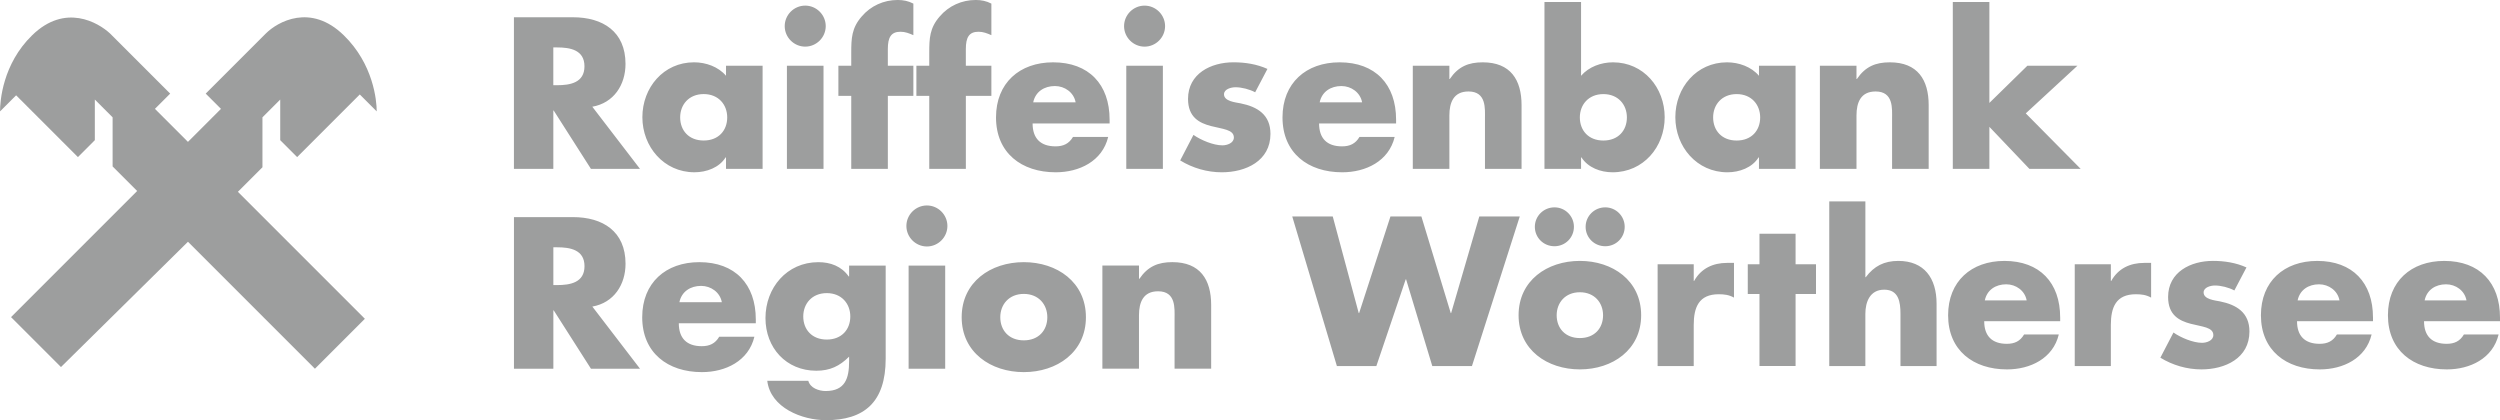 <?xml version="1.0" encoding="UTF-8"?>
<!DOCTYPE svg PUBLIC "-//W3C//DTD SVG 1.1//EN" "http://www.w3.org/Graphics/SVG/1.1/DTD/svg11.dtd">
<!-- Creator: CorelDRAW 2021 (64-Bit) -->
<svg xmlns="http://www.w3.org/2000/svg" xml:space="preserve" width="40mm" height="6.723mm" version="1.1" style="shape-rendering:geometricPrecision; text-rendering:geometricPrecision; image-rendering:optimizeQuality; fill-rule:evenodd; clip-rule:evenodd"
viewBox="0 0 1828.66 307.36"
 xmlns:xlink="http://www.w3.org/1999/xlink"
 xmlns:xodm="http://www.corel.com/coreldraw/odm/2003">
 <defs>
  <style type="text/css">
   <![CDATA[
    .fil0 {fill:#9D9E9E;fill-rule:nonzero}
   ]]>
  </style>
 </defs>
 <g id="Ebene_x0020_1">
  <g id="_1479032587520">
   <path class="fil0" d="M137.46 176.84l92.88 92.88 36.53 -36.53 -92.88 -92.88 17.96 -17.95 0 -36.53 13 -13.01 0 29.72 12.38 12.38 45.82 -45.82 12.38 12.38c0,-8.05 -2.48,-34.67 -24.15,-55.72 -24.15,-23.53 -48.29,-9.91 -56.97,-1.24l-43.96 43.96 11.15 11.15 -24.15 24.15 -24.15 -24.15 11.15 -11.15 -43.96 -43.96c-8.67,-8.05 -32.82,-22.29 -56.96,1.24 -21.67,21.05 -23.53,48.29 -23.53,55.72l11.76 -11.76 45.2 45.2 12.38 -12.38 0 -29.72 13 13.01 0 35.91 17.96 17.96 -92.26 92.26 36.53 36.53 92.88 -91.64 0 0z"/>
   <path class="fil0" d="M974.86 158.35l19 70.66 0.29 0 22.92 -70.66 22.63 0 21.47 70.66 0.29 0 20.6 -70.66 29.6 0 -34.97 109.4 -29.02 0 -19.15 -63.4 -0.29 0 -21.47 63.4 -28.87 0 -32.65 -109.4 29.6 0 0 0zm363.2 -11.02l26.41 0 0 55.42 0.29 0c6.09,-8.13 13.49,-11.9 23.79,-11.9 18.86,0 28,12.48 28,31.34l0 45.56 -26.41 0 0 -38.15c0,-8.71 -1.3,-17.7 -11.9,-17.7 -10.45,0 -13.78,8.99 -13.78,17.7l0 38.15 -26.41 0 0 -120.42zm205.97 45.99l0 12.19 0.29 0c5.07,-9.14 13.78,-13.2 24.08,-13.2l5.08 0 0 25.39c-3.63,-2.03 -7.11,-2.46 -11.17,-2.46 -14.65,0 -18.28,9.72 -18.28,22.49l0 30.03 -26.41 0 0 -74.43 26.41 0zm-230.62 21.76l0 52.67 -26.41 0 0 -52.67 -8.56 0 0 -21.76 8.56 0 0 -22.34 26.41 0 0 22.34 14.94 0 0 21.76 -14.94 0zm329.81 -19.44l-8.85 16.83c-4.06,-2.18 -9.72,-3.63 -14.22,-3.63 -3.05,0 -8.27,1.31 -8.27,5.08 0,5.08 8.27,5.81 11.9,6.53 12.33,2.47 21.62,8.27 21.62,22.05 0,19.59 -17.85,27.71 -35.11,27.71 -10.59,0 -21.04,-3.05 -30.04,-8.56l9.58 -18.42c5.37,3.77 14.36,7.54 20.89,7.54 3.34,0 8.27,-1.6 8.27,-5.66 0,-5.8 -8.27,-6.09 -16.54,-8.27 -8.27,-2.18 -16.54,-6.24 -16.54,-19.59 0,-18.28 16.54,-26.41 32.79,-26.41 8.41,0 16.83,1.31 24.52,4.79l0 0zm-469.03 -43.96c7.84,0 14.22,6.38 14.22,14.22 0,7.98 -6.38,14.22 -14.22,14.22 -7.98,0 -14.36,-6.24 -14.36,-14.22 0,-7.84 6.38,-14.22 14.36,-14.22zm-37.14 0c7.84,0 14.22,6.38 14.22,14.22 0,7.98 -6.38,14.22 -14.22,14.22 -7.98,0 -14.36,-6.24 -14.36,-14.22 0,-7.84 6.39,-14.22 14.36,-14.22zm18.57 62.1c-10.73,0 -16.97,7.68 -16.97,16.83 0,9.43 6.24,16.68 16.97,16.68 10.74,0 16.97,-7.25 16.97,-16.68 0,-9.14 -6.24,-16.83 -16.97,-16.83zm0 -22.93c23.94,0 44.83,14.36 44.83,39.75 0,25.24 -20.89,39.61 -44.83,39.61 -23.79,0 -44.83,-14.22 -44.83,-39.61 0,-25.39 20.89,-39.75 44.83,-39.75zm83.29 2.47l0 12.19 0.29 0c5.08,-9.14 13.78,-13.2 24.08,-13.2l5.08 0 0 25.39c-3.63,-2.03 -7.11,-2.46 -11.17,-2.46 -14.65,0 -18.28,9.72 -18.28,22.49l0 30.03 -26.41 0 0 -74.43 26.41 0zm268.05 38.88l0 2.76 -55.57 0c0,10.73 5.66,16.54 16.54,16.54 5.66,0 9.72,-1.89 12.62,-6.82l25.39 0c-4.21,17.56 -20.89,25.54 -37.87,25.54 -24.66,0 -43.09,-13.93 -43.09,-39.61 0,-24.81 16.97,-39.75 41.2,-39.75 25.83,0 40.77,15.96 40.77,41.35l0 0zm-55.13 -12.48l30.61 0c-1.3,-7.11 -7.83,-11.75 -14.94,-11.75 -7.69,0 -14.07,4.06 -15.67,11.75zm283.95 12.48l0 2.76 -55.57 0c0,10.73 5.66,16.54 16.54,16.54 5.66,0 9.72,-1.89 12.62,-6.82l25.39 0c-4.21,17.56 -20.89,25.54 -37.87,25.54 -24.66,0 -43.09,-13.93 -43.09,-39.61 0,-24.81 16.97,-39.75 41.2,-39.75 25.83,0 40.77,15.96 40.77,41.35l0 0zm-55.13 -12.48l30.61 0c-1.31,-7.11 -7.84,-11.75 -14.94,-11.75 -7.69,0 -14.07,4.06 -15.67,11.75zm148.03 12.48l0 2.76 -55.57 0c0,10.73 5.66,16.54 16.54,16.54 5.66,0 9.72,-1.89 12.62,-6.82l25.39 0c-4.21,17.56 -20.89,25.54 -37.87,25.54 -24.66,0 -43.09,-13.93 -43.09,-39.61 0,-24.81 16.97,-39.75 41.2,-39.75 25.83,0 40.77,15.96 40.77,41.35l0 0zm-55.13 -12.48l30.61 0c-1.3,-7.11 -7.83,-11.75 -14.94,-11.75 -7.69,0 -14.07,4.06 -15.67,11.75zm-1340.28 4.55l34.85 45.44 -35.88 0 -27.21 -42.65 -0.29 0 0 42.65 -28.82 0 0 -110.89 43.09 0c21.92,0 38.53,10.44 38.53,34.12 0,15.29 -8.53,28.53 -24.27,31.32l0 0zm-28.53 -43.38l0 27.65 2.79 0c9.41,0 20,-1.76 20,-13.82 0,-12.06 -10.59,-13.82 -20,-13.82l-2.79 0 0 0zm92.21 40.15l31.03 0c-1.32,-7.2 -7.94,-11.91 -15.15,-11.91 -7.79,0 -14.27,4.12 -15.88,11.91zm55.88 12.65l0 2.79 -56.32 0c0,10.88 5.74,16.76 16.77,16.76 5.73,0 9.85,-1.91 12.79,-6.91l25.73 0c-4.26,17.79 -21.18,25.88 -38.38,25.88 -25,0 -43.68,-14.12 -43.68,-40.15 0,-25.15 17.2,-40.29 41.76,-40.29 26.18,0 41.33,16.17 41.33,41.91l-0 0zm95 -39.42l0 68.09c0,32.06 -15.88,45 -43.67,45 -17.35,0 -40.59,-8.97 -42.95,-28.82l30 0c0.74,2.65 2.65,4.56 5,5.73 2.35,1.17 5.15,1.77 7.65,1.77 14.41,0 17.21,-9.41 17.21,-21.62l0 -3.53c-6.91,6.91 -13.97,10.3 -23.97,10.3 -22.06,0 -37.2,-16.76 -37.2,-38.53 0,-22.06 15.58,-40.88 38.68,-40.88 8.82,0 16.91,2.94 22.2,10.44l0.3 0 0 -7.95 26.76 0zm-43.09 20.15c-10.88,0 -17.2,7.79 -17.2,17.06 0,9.56 6.32,16.91 17.2,16.91 10.88,0 17.21,-7.35 17.21,-16.91 0,-9.27 -6.33,-17.06 -17.21,-17.06zm86.62 -20.15l0 75.45 -26.76 0 0 -75.45 26.76 0zm-13.38 -43.97c8.23,0 15,6.77 15,15 0,8.24 -6.77,15 -15,15 -8.24,0 -15,-6.77 -15,-15 0,-8.23 6.76,-15 15,-15zm70.88 41.47c24.27,0 45.44,14.56 45.44,40.29 0,25.59 -21.18,40.15 -45.44,40.15 -24.12,0 -45.44,-14.41 -45.44,-40.15 0,-25.74 21.18,-40.29 45.44,-40.29zm0 23.23c-10.88,0 -17.2,7.79 -17.2,17.06 0,9.56 6.32,16.91 17.2,16.91 10.89,0 17.21,-7.35 17.21,-16.91 0,-9.27 -6.32,-17.06 -17.21,-17.06zm84.27 -20.74l0 9.71 0.29 0c6.18,-9.12 13.68,-12.21 24.12,-12.21 20.29,0 28.38,12.79 28.38,31.32l0 46.62 -26.77 0 0 -36.77c0,-7.21 1.18,-19.85 -12.06,-19.85 -10.88,0 -13.97,8.09 -13.97,17.5l0 39.12 -26.77 0 0 -75.45 26.77 0 0 0z"/>
   <path class="fil0" d="M1455.17 1.47l0 73.82 27.8 -27.21 36.62 0 -37.79 34.85 40.15 40.59 -37.5 0 -29.27 -30.74 0 30.74 -26.76 0 0 -122.06 26.76 0 0 0zm-97.21 46.62l0 9.71 0.3 0c6.18,-9.12 13.67,-12.21 24.12,-12.21 20.3,0 28.39,12.79 28.39,31.32l0 46.62 -26.77 0 0 -36.77c0,-7.2 1.17,-19.85 -12.06,-19.85 -10.88,0 -13.97,8.09 -13.97,17.5l0 39.12 -26.77 0 0 -75.44 26.77 0 0 0zm-44.56 0l0 75.44 -26.77 0 0 -8.38 -0.29 0c-4.7,7.5 -13.97,10.88 -22.79,10.88 -22.35,0 -38.09,-18.68 -38.09,-40.29 0,-21.61 15.44,-40.15 37.8,-40.15 8.68,0 17.79,3.24 23.38,9.85l0 -7.35 26.77 0 0 0zm-43.09 20.74c-10.89,0 -17.21,7.79 -17.21,17.06 0,9.55 6.32,16.91 17.21,16.91 10.88,0 17.2,-7.35 17.2,-16.91 0,-9.27 -6.32,-17.06 -17.2,-17.06zm-97.5 0c-10.88,0 -17.21,7.79 -17.21,17.06 0,9.55 6.33,16.91 17.21,16.91 10.88,0 17.21,-7.35 17.21,-16.91 0,-9.27 -6.33,-17.06 -17.21,-17.06zm-43.09 54.7l0 -122.06 26.77 0 0 53.97c5.73,-6.62 14.7,-9.85 23.38,-9.85 22.35,0 37.79,18.53 37.79,40.15 0,21.77 -15.59,40.29 -38.09,40.29 -8.82,0 -17.94,-3.38 -22.79,-10.88l-0.29 0 0 8.38 -26.77 0zm-69.56 -75.44l0 9.71 0.3 0c6.18,-9.12 13.67,-12.21 24.12,-12.21 20.3,0 28.39,12.79 28.39,31.32l0 46.62 -26.77 0 0 -36.77c0,-7.2 1.18,-19.85 -12.06,-19.85 -10.88,0 -13.97,8.09 -13.97,17.5l0 39.12 -26.76 0 0 -75.44 26.76 0 0 0zm-38.97 39.41l0 2.8 -56.33 0c0,10.88 5.74,16.76 16.77,16.76 5.73,0 9.85,-1.92 12.79,-6.91l25.74 0c-4.27,17.79 -21.18,25.88 -38.38,25.88 -25,0 -43.68,-14.12 -43.68,-40.15 0,-25.14 17.21,-40.29 41.77,-40.29 26.17,0 41.32,16.18 41.32,41.91l0 0zm-55.89 -12.65l31.03 0c-1.33,-7.2 -7.94,-11.91 -15.15,-11.91 -7.79,0 -14.26,4.12 -15.89,11.91zm-38.23 -24.41l-8.97 17.06c-4.12,-2.2 -9.85,-3.68 -14.41,-3.68 -3.09,0 -8.38,1.32 -8.38,5.15 0,5.15 8.38,5.88 12.06,6.62 12.5,2.5 21.92,8.38 21.92,22.35 0,19.85 -18.09,28.09 -35.59,28.09 -10.73,0 -21.33,-3.09 -30.44,-8.68l9.71 -18.68c5.44,3.82 14.56,7.65 21.18,7.65 3.38,0 8.38,-1.62 8.38,-5.74 0,-5.88 -8.38,-6.18 -16.76,-8.38 -8.38,-2.21 -16.77,-6.33 -16.77,-19.85 0,-18.53 16.77,-26.77 33.24,-26.77 8.53,0 17.06,1.33 24.86,4.85l0 0zm-89.86 -46.32c8.23,0 15,6.76 15,15 0,8.23 -6.77,15 -15,15 -8.23,0 -15,-6.77 -15,-15 0,-8.24 6.77,-15 15,-15zm13.39 43.97l0 75.44 -26.77 0 0 -75.44 26.77 0zm-38.97 39.41l0 2.8 -56.33 0c0,10.88 5.74,16.76 16.77,16.76 5.73,0 9.85,-1.92 12.79,-6.91l25.74 0c-4.27,17.79 -21.18,25.88 -38.38,25.88 -25,0 -43.68,-14.12 -43.68,-40.15 0,-25.14 17.2,-40.29 41.77,-40.29 26.18,0 41.32,16.18 41.32,41.91l0 0zm-55.88 -12.65l31.03 0c-1.32,-7.2 -7.94,-11.91 -15.15,-11.91 -7.79,0 -14.26,4.12 -15.88,11.91zm-49.27 -4.71l0 53.38 -26.77 0 0 -53.38 -9.41 0 0 -22.06 9.41 0 0 -9.56c0,-10.44 0.3,-18.09 7.65,-26.47 6.62,-7.79 16.18,-12.06 26.32,-12.06 4.12,0 7.8,0.74 11.47,2.65l0 23.09c-3.09,-1.33 -5.88,-2.5 -9.41,-2.5 -6.91,0 -9.27,4.11 -9.27,12.65l0 12.21 18.68 0 0 22.06 -18.68 0zm-57.06 0l0 53.38 -26.77 0 0 -53.38 -9.41 0 0 -22.06 9.41 0 0 -9.56c0,-10.44 0.3,-18.09 7.65,-26.47 6.62,-7.79 16.17,-12.06 26.32,-12.06 4.12,0 7.79,0.74 11.47,2.65l0 23.09c-3.09,-1.33 -5.88,-2.5 -9.41,-2.5 -6.91,0 -9.27,4.11 -9.27,12.65l0 12.21 18.68 0 0 22.06 -18.68 0zm-60.44 -66.03c8.23,0 15,6.76 15,15 0,8.23 -6.77,15 -15,15 -8.24,0 -15,-6.77 -15,-15 0,-8.24 6.76,-15 15,-15zm13.38 43.97l0 75.44 -26.77 0 0 -75.44 26.77 0zm-44.56 0l0 75.44 -26.77 0 0 -8.38 -0.29 0c-4.71,7.5 -13.97,10.88 -22.79,10.88 -22.35,0 -38.09,-18.68 -38.09,-40.29 0,-21.61 15.44,-40.15 37.8,-40.15 8.68,0 17.79,3.24 23.38,9.85l0 -7.35 26.77 0 0 0zm-43.09 20.74c-10.89,0 -17.21,7.79 -17.21,17.06 0,9.55 6.32,16.91 17.21,16.91 10.88,0 17.21,-7.35 17.21,-16.91 0,-9.27 -6.33,-17.06 -17.21,-17.06zm-110 -34.12l0 27.64 2.79 0c9.41,0 20,-1.76 20,-13.82 0,-12.06 -10.59,-13.82 -20,-13.82l-2.79 0 0 0zm28.53 43.38l34.86 45.44 -35.88 0 -27.21 -42.65 -0.29 0 0 42.65 -28.82 0 0 -110.89 43.09 0c21.92,0 38.53,10.44 38.53,34.12 0,15.3 -8.53,28.53 -24.26,31.32l-0 0z"/>
  </g>
 </g>
</svg>
